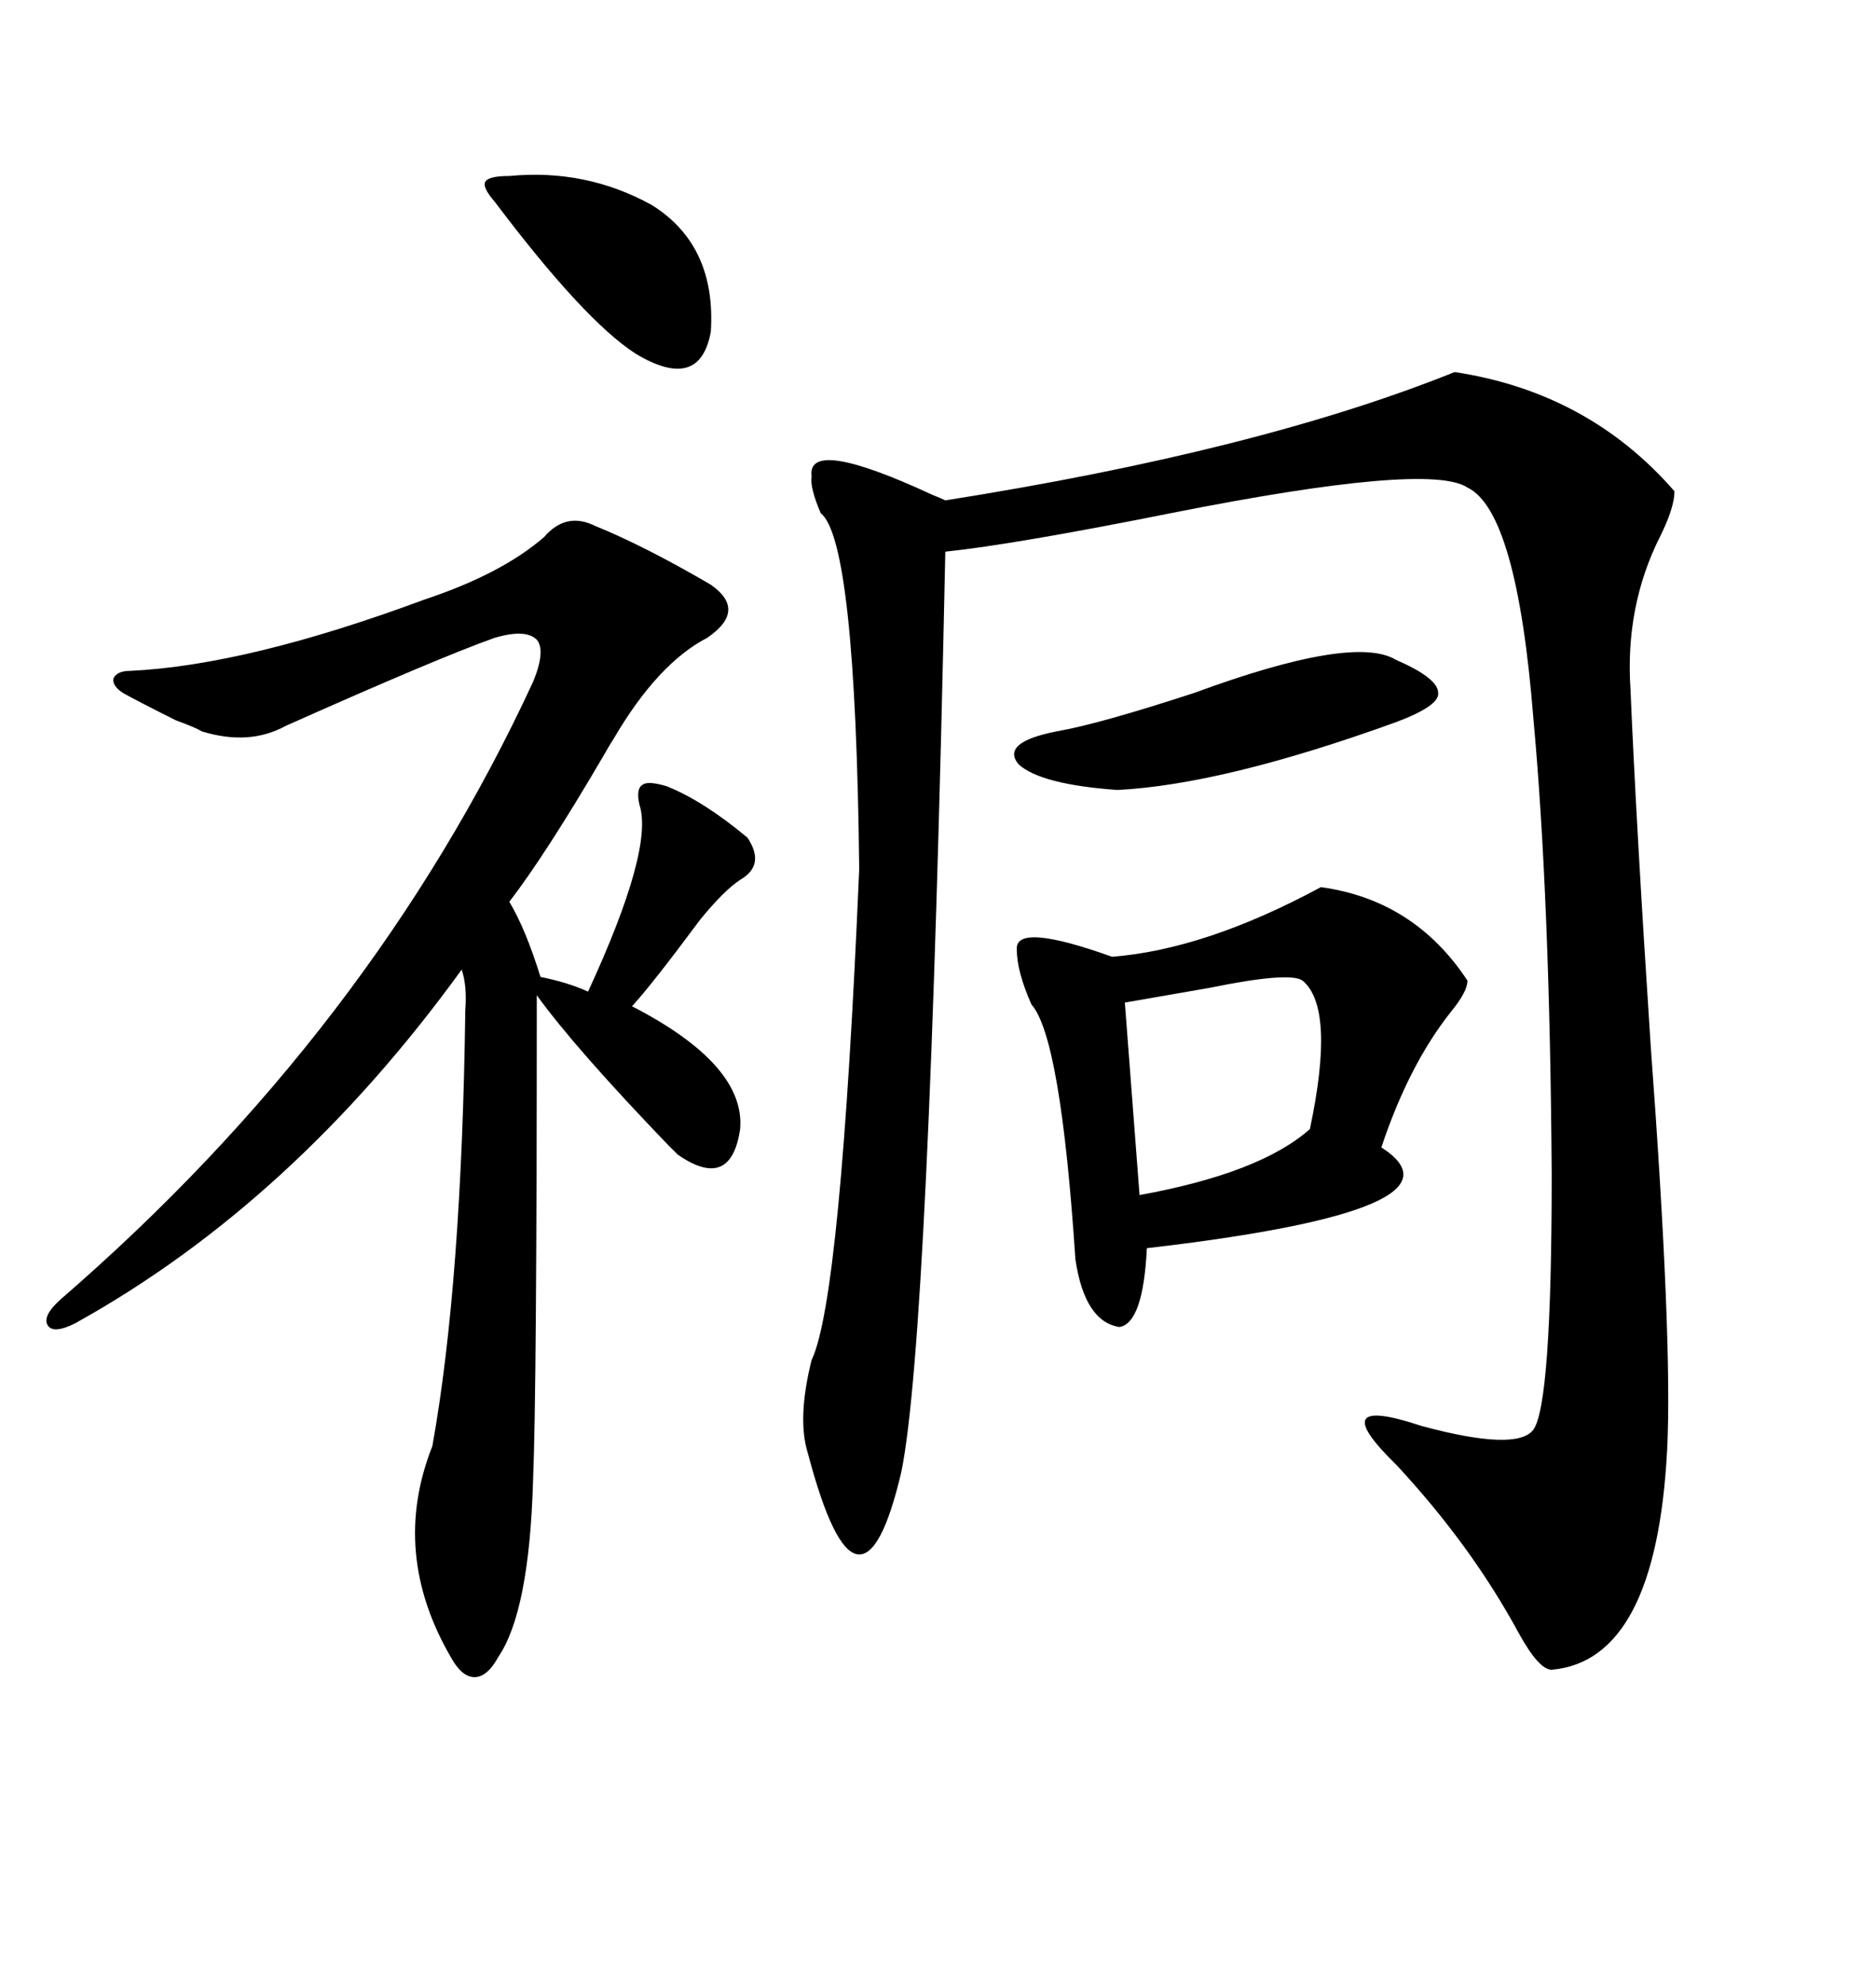 <svg xmlns="http://www.w3.org/2000/svg" xmlns:xlink="http://www.w3.org/1999/xlink" width="300" height="317.285"><path d="M232.62 59.47L232.62 59.47Q254.00 62.70 267.77 78.52L267.77 78.52Q267.77 81.15 265.43 85.84L265.43 85.84Q259.86 96.97 260.74 110.16L260.74 110.16Q261.62 131.25 263.96 166.99L263.96 166.99Q267.48 214.45 266.60 231.74L266.60 231.74Q264.84 265.43 248.14 266.89L248.14 266.89Q246.09 266.89 242.87 261.04L242.87 261.04Q235.25 246.97 223.24 234.08L223.24 234.08Q211.52 222.66 227.34 227.93L227.34 227.93Q242.58 232.03 245.21 228.52L245.21 228.52Q248.14 224.41 248.14 187.79L248.14 187.79Q247.85 143.55 245.21 114.84L245.21 114.84Q242.58 81.74 234.67 77.93L234.67 77.93Q228.52 73.83 187.21 82.03L187.21 82.03Q162.30 87.01 151.17 88.18L151.17 88.18Q148.54 213.87 144.14 235.25L144.14 235.25Q140.92 249.02 137.11 248.44L137.11 248.44Q133.30 247.85 129.20 232.32L129.20 232.32Q127.44 226.76 129.79 217.38L129.79 217.38Q134.47 207.71 137.40 138.87L137.40 138.87Q136.82 86.43 131.25 82.03L131.25 82.03Q129.49 77.93 129.79 76.17L129.79 76.17Q128.91 69.73 149.12 79.10L149.12 79.10Q150.59 79.69 151.17 79.98L151.17 79.98Q201.27 72.07 232.62 59.47ZM95.21 84.08L95.21 84.08Q103.13 87.30 113.67 93.46L113.67 93.46Q119.53 97.56 113.09 101.95L113.09 101.95Q105.18 106.05 98.14 118.07L98.14 118.07Q97.56 118.95 96.39 121.00L96.39 121.00Q87.30 136.52 81.45 144.14L81.45 144.14Q84.08 148.54 86.43 156.15L86.43 156.15Q90.82 157.03 94.04 158.50L94.04 158.50Q104.59 135.64 102.25 128.61L102.25 128.61Q101.66 125.98 102.83 125.39L102.83 125.39Q103.71 124.80 106.64 125.68L106.64 125.68Q112.50 128.03 119.53 133.89L119.53 133.89Q122.46 138.28 118.36 140.63L118.36 140.63Q115.72 142.38 111.91 147.07L111.91 147.07Q104.30 157.32 101.07 160.84L101.07 160.84Q119.24 170.21 118.36 180.47L118.36 180.47Q116.89 190.43 108.40 184.57L108.40 184.57Q107.81 183.98 106.93 183.11L106.93 183.11Q91.99 167.58 85.84 159.08L85.84 159.08Q85.84 222.36 85.25 236.43L85.25 236.43Q84.67 257.52 79.69 264.84L79.69 264.84Q77.93 268.07 75.88 268.07L75.88 268.07Q73.83 268.07 72.07 264.84L72.07 264.84Q62.40 248.14 69.14 231.15L69.14 231.15Q73.83 205.08 74.41 161.43L74.41 161.43Q74.71 157.62 73.83 154.98L73.83 154.98Q46.88 192.19 12.01 211.52L12.01 211.52Q8.50 213.28 7.62 211.82L7.62 211.82Q6.74 210.35 9.67 207.71L9.67 207.71Q59.47 164.65 85.25 108.98L85.25 108.98Q87.30 104.00 85.84 102.25L85.84 102.25Q84.08 100.49 79.10 101.95L79.10 101.95Q70.02 105.18 45.70 116.02L45.70 116.02Q39.84 119.24 32.23 116.89L32.23 116.89Q31.35 116.31 28.13 115.14L28.13 115.14Q21.68 111.91 19.63 110.74L19.63 110.74Q17.87 109.57 18.16 108.40L18.16 108.40Q18.75 107.23 20.80 107.23L20.80 107.23Q39.55 106.35 67.97 95.80L67.97 95.80Q80.27 91.70 87.01 85.84L87.01 85.84Q90.53 81.74 95.21 84.08ZM211.23 141.80L211.23 141.80Q226.17 143.85 234.67 156.74L234.67 156.74Q234.67 158.50 232.03 161.72L232.03 161.72Q225.29 170.21 220.90 183.40L220.90 183.40Q236.43 193.36 183.40 199.51L183.40 199.51Q182.81 211.52 179.00 212.11L179.00 212.11Q173.44 211.23 171.97 201.27L171.97 201.27Q169.63 165.82 164.94 160.55L164.94 160.55Q162.60 155.27 162.60 151.76L162.60 151.76Q162.30 147.36 177.83 152.93L177.83 152.93Q192.77 151.76 211.23 141.80ZM208.30 156.74L208.30 156.74Q206.25 155.27 193.36 157.91L193.36 157.91Q184.86 159.38 179.88 160.25L179.88 160.25L182.23 191.02Q201.56 187.50 209.47 180.47L209.47 180.47Q213.57 161.13 208.30 156.74ZM223.24 105.47L223.24 105.47Q229.98 108.40 229.98 110.74L229.98 110.74Q230.27 112.79 223.24 115.43L223.24 115.43Q195.70 125.39 178.71 126.27L178.71 126.27Q166.41 125.39 162.89 122.17L162.89 122.17Q159.96 118.65 169.04 116.89L169.04 116.89Q175.78 115.72 191.02 110.74L191.02 110.74Q216.50 101.37 223.24 105.47ZM81.45 28.13L81.45 28.13Q93.75 26.95 104.30 32.81L104.30 32.81Q114.55 39.26 113.67 53.03L113.67 53.03Q111.91 62.70 101.66 56.54L101.66 56.54Q93.46 51.27 79.10 32.23L79.10 32.23Q77.05 29.88 77.64 29.00L77.64 29.00Q78.22 28.13 81.45 28.13Z"/></svg>

